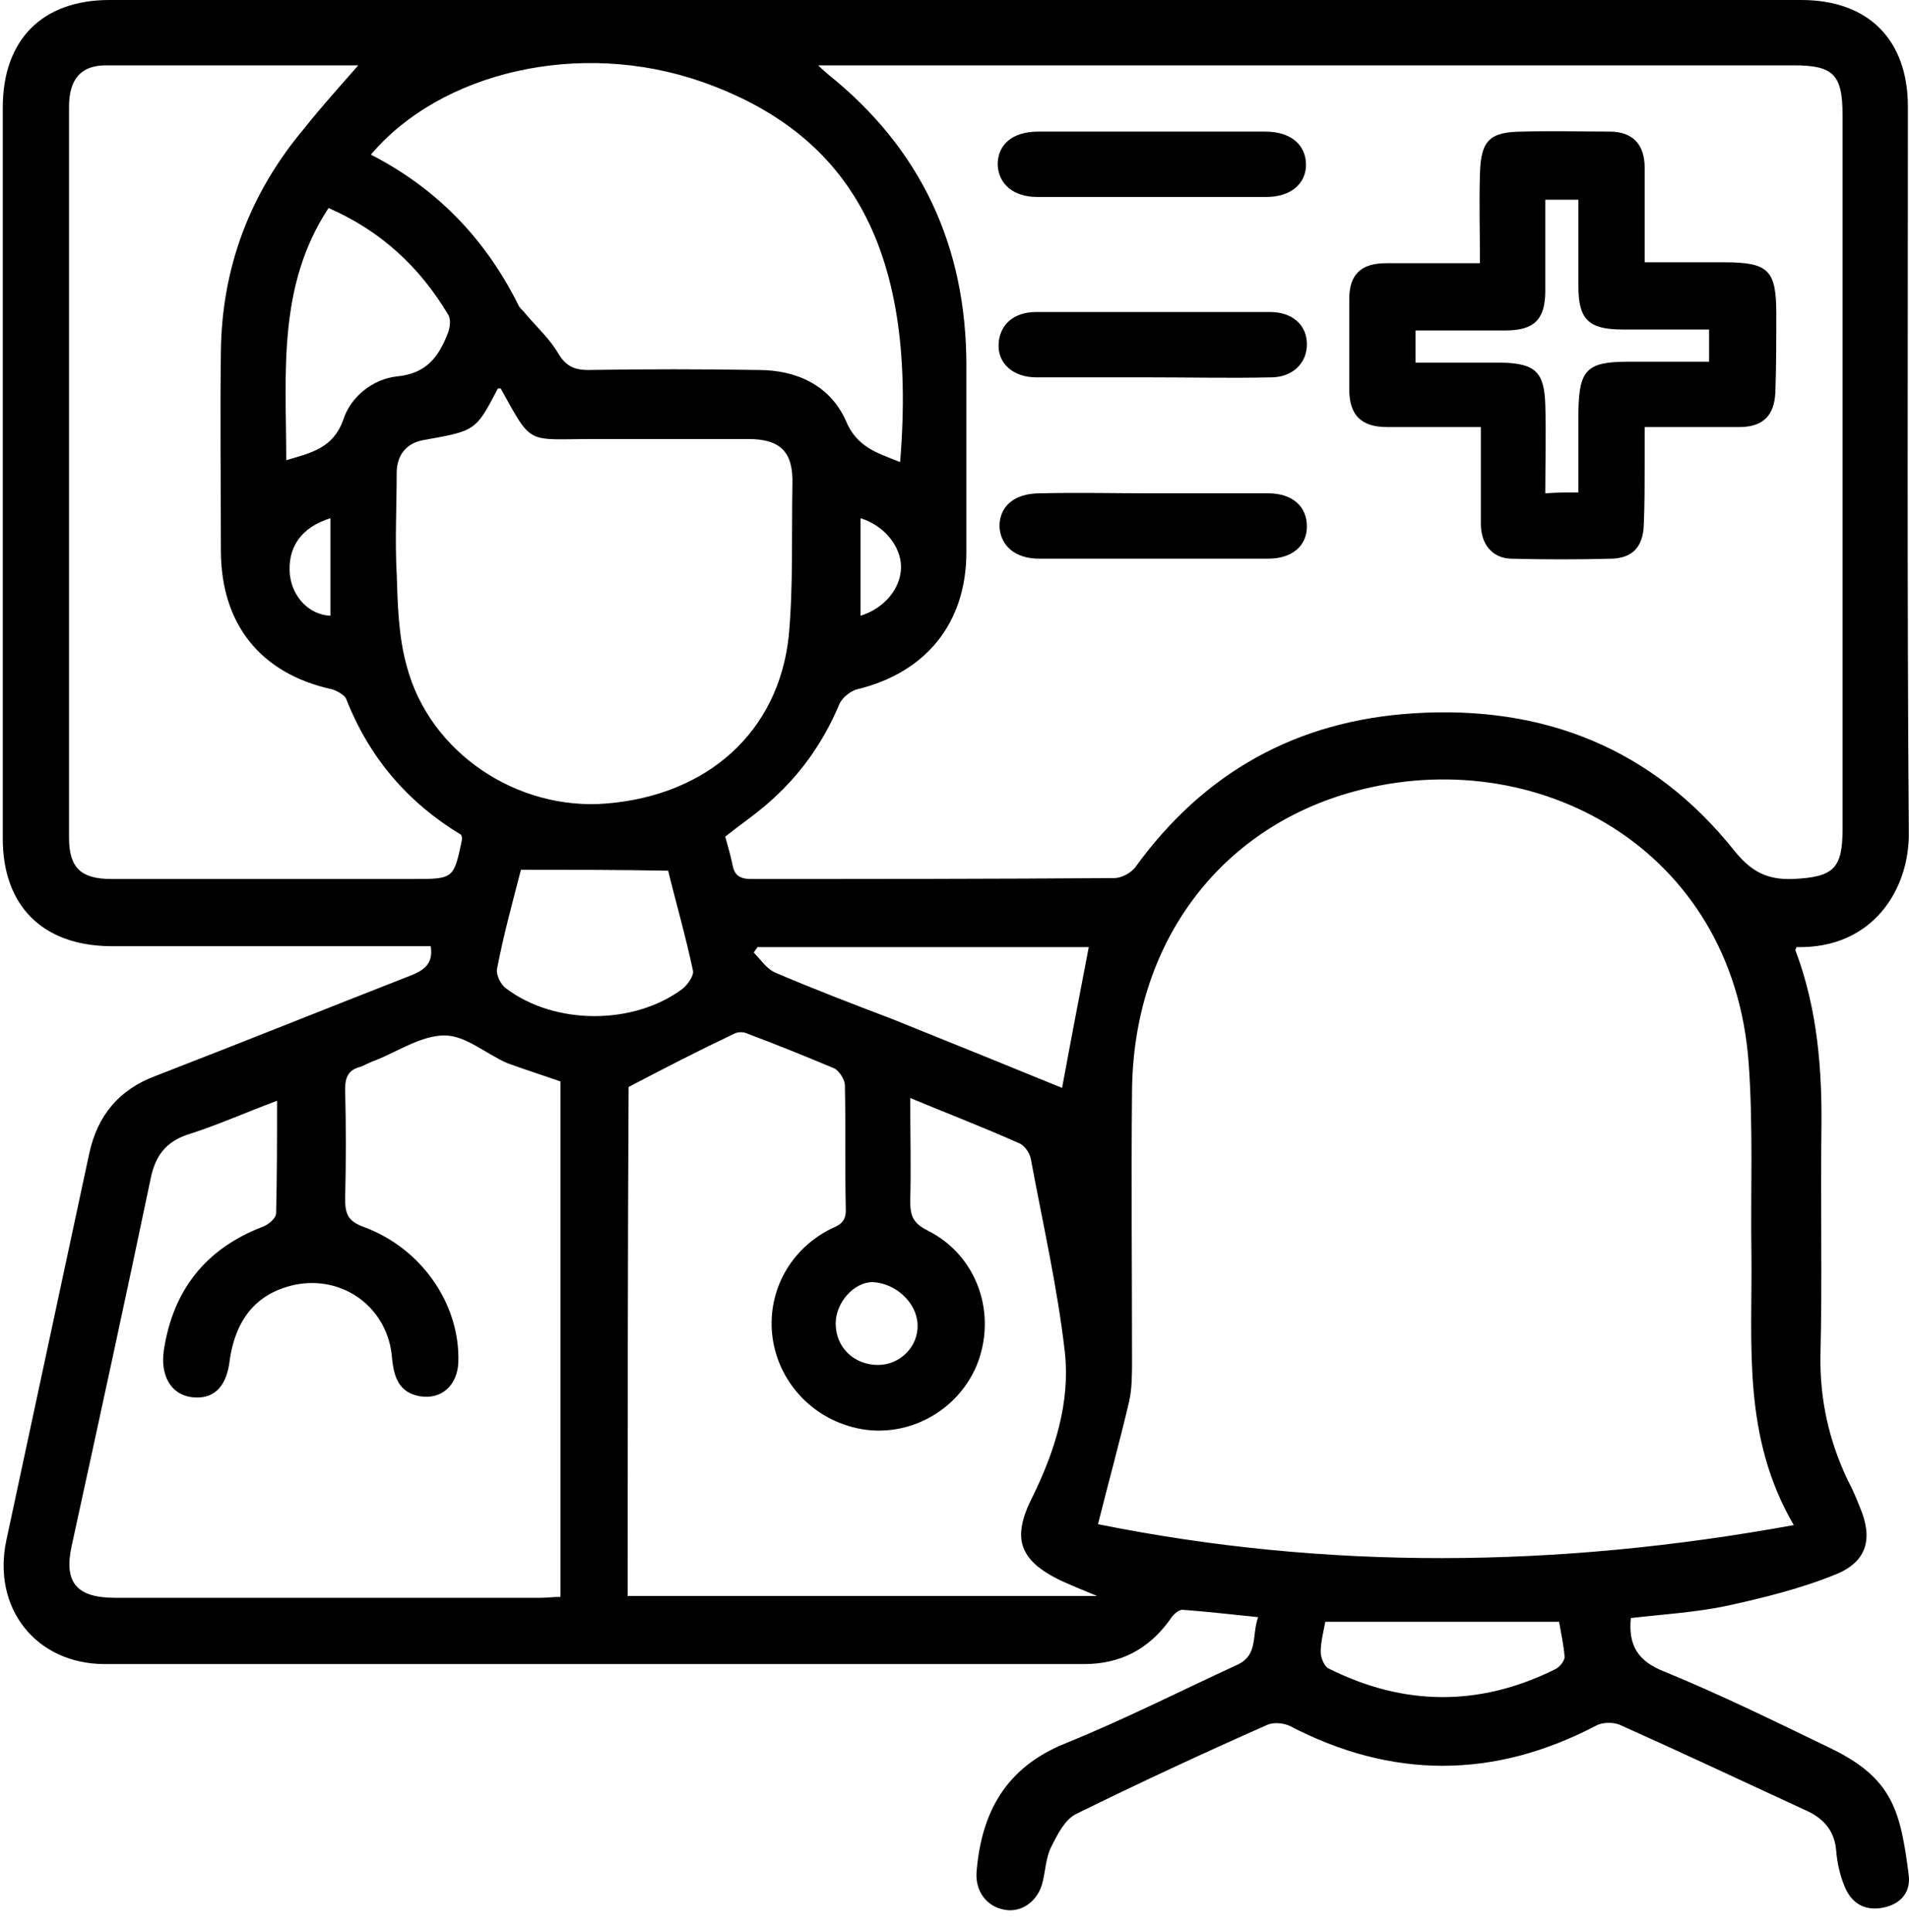 <svg width="83" height="84" viewBox="0 0 83 84" fill="none" xmlns="http://www.w3.org/2000/svg">
<path d="M54.701 70.307C53.541 70.187 52.46 70.067 51.42 69.987C51.22 69.987 50.98 70.227 50.86 70.427C49.939 71.708 48.699 72.348 47.138 72.348C32.933 72.348 18.767 72.348 4.562 72.348C1.561 72.348 -0.36 69.907 0.28 66.946C1.481 61.344 2.681 55.742 3.882 50.139C4.242 48.499 5.162 47.378 6.763 46.778C10.484 45.337 14.165 43.857 17.847 42.416C18.447 42.176 18.847 41.896 18.727 41.136C18.367 41.136 17.967 41.136 17.607 41.136C13.325 41.136 9.044 41.136 4.762 41.136C1.841 41.096 0.12 39.375 0.12 36.454C0.12 25.85 0.12 15.246 0.12 4.682C0.12 1.721 1.841 0 4.762 0C29.291 0 53.781 0 78.31 0C81.231 0 82.952 1.721 82.952 4.642C82.952 15.166 82.912 25.65 82.992 36.174C83.032 38.655 81.431 41.256 78.11 41.176C78.11 41.216 78.03 41.296 78.07 41.336C79.031 43.897 79.231 46.538 79.191 49.219C79.151 52.42 79.231 55.661 79.151 58.863C79.111 60.823 79.511 62.624 80.351 64.385C80.551 64.745 80.711 65.145 80.871 65.545C81.431 66.866 81.191 67.866 79.871 68.426C78.31 69.067 76.67 69.467 75.029 69.827C73.668 70.107 72.268 70.187 70.907 70.347C70.787 71.548 71.228 72.228 72.348 72.668C74.789 73.668 77.15 74.829 79.551 75.989C82.312 77.31 82.632 78.75 82.992 81.551C83.072 82.352 82.552 82.832 81.792 82.952C81.031 83.072 80.471 82.712 80.191 81.992C79.991 81.511 79.871 80.951 79.831 80.431C79.751 79.511 79.191 78.99 78.43 78.67C75.749 77.43 73.108 76.189 70.427 74.989C70.147 74.869 69.667 74.869 69.387 75.029C64.945 77.35 60.503 77.35 56.062 75.029C55.782 74.909 55.381 74.869 55.101 74.989C52.3 76.229 49.539 77.51 46.778 78.87C46.298 79.111 45.978 79.751 45.698 80.311C45.458 80.791 45.458 81.391 45.297 81.952C45.057 82.712 44.377 83.152 43.697 83.032C42.937 82.912 42.416 82.272 42.456 81.431C42.657 78.79 43.737 76.83 46.338 75.789C48.899 74.749 51.34 73.508 53.861 72.348C54.701 71.908 54.421 71.107 54.701 70.307ZM35.574 2.841C35.814 3.081 35.934 3.161 36.014 3.241C40.056 6.482 42.016 10.724 42.016 15.886C42.016 18.607 42.016 21.288 42.016 24.009C42.016 27.09 40.256 29.251 37.254 29.971C36.974 30.052 36.614 30.332 36.494 30.612C35.774 32.333 34.733 33.773 33.333 34.974C32.773 35.454 32.133 35.894 31.532 36.374C31.652 36.814 31.772 37.214 31.852 37.614C31.932 38.055 32.172 38.215 32.653 38.215C37.935 38.215 43.177 38.215 48.459 38.175C48.739 38.175 49.139 37.975 49.339 37.734C52.34 33.573 56.382 31.332 61.464 31.012C67.106 30.652 71.868 32.532 75.429 37.014C76.149 37.895 76.83 38.255 77.95 38.215C79.711 38.135 80.111 37.775 80.111 36.054C80.111 25.69 80.111 15.326 80.111 5.002C80.111 3.241 79.711 2.841 77.99 2.841C64.225 2.841 50.459 2.841 36.694 2.841C36.374 2.841 36.054 2.841 35.574 2.841ZM77.99 66.305C75.749 62.464 76.189 58.502 76.149 54.581C76.109 51.78 76.229 48.979 76.029 46.218C75.349 36.854 66.746 32.252 58.863 34.413C52.98 36.014 49.259 41.056 49.219 47.458C49.179 51.34 49.219 55.261 49.219 59.143C49.219 59.743 49.219 60.343 49.099 60.904C48.699 62.624 48.219 64.345 47.739 66.266C57.662 68.266 67.666 68.186 77.99 66.305ZM24.369 47.018C23.569 46.738 22.809 46.498 22.049 46.218C21.128 45.818 20.248 45.017 19.328 45.017C18.327 45.017 17.327 45.698 16.326 46.098C16.086 46.178 15.886 46.298 15.686 46.378C15.166 46.498 15.006 46.818 15.006 47.338C15.046 48.939 15.046 50.539 15.006 52.14C15.006 52.82 15.166 53.1 15.806 53.341C18.327 54.261 20.008 56.702 19.928 59.223C19.888 60.223 19.207 60.864 18.247 60.703C17.367 60.543 17.127 59.903 17.047 59.063C16.887 56.862 14.926 55.421 12.805 55.861C11.164 56.222 10.204 57.342 9.964 59.303C9.804 60.343 9.244 60.864 8.323 60.743C7.443 60.623 6.963 59.823 7.123 58.703C7.523 56.102 8.924 54.301 11.405 53.341C11.645 53.261 12.005 52.98 12.005 52.74C12.045 51.14 12.045 49.539 12.045 47.858C10.644 48.379 9.404 48.939 8.123 49.339C7.203 49.659 6.763 50.259 6.563 51.18C5.442 56.542 4.282 61.864 3.121 67.186C2.761 68.787 3.321 69.467 5.002 69.467C11.164 69.467 17.327 69.467 23.489 69.467C23.769 69.467 24.049 69.427 24.369 69.427C24.369 61.944 24.369 54.501 24.369 47.018ZM15.646 2.761C15.726 2.801 15.806 2.881 15.886 2.921C15.806 2.881 15.726 2.841 15.646 2.841C11.965 2.841 8.283 2.841 4.602 2.841C3.521 2.841 3.001 3.441 3.001 4.642C3.001 15.246 3.001 25.81 3.001 36.414C3.001 37.734 3.521 38.215 4.842 38.215C9.204 38.215 13.565 38.215 17.967 38.215C19.728 38.215 19.728 38.215 20.088 36.494C20.088 36.454 20.088 36.374 20.048 36.294C17.727 34.893 16.046 32.933 15.046 30.372C14.966 30.212 14.686 30.052 14.446 29.971C11.324 29.291 9.604 27.131 9.604 23.929C9.604 21.048 9.564 18.167 9.604 15.286C9.644 11.604 10.884 8.363 13.245 5.562C14.005 4.602 14.846 3.681 15.646 2.761ZM27.291 69.387C34.093 69.387 40.776 69.387 47.699 69.387C47.018 69.107 46.538 68.907 46.098 68.707C44.297 67.826 43.977 66.866 44.897 65.065C45.858 63.104 46.538 60.983 46.298 58.783C45.978 55.982 45.337 53.181 44.817 50.379C44.777 50.139 44.537 49.779 44.297 49.699C42.777 49.019 41.216 48.419 39.575 47.738C39.575 49.339 39.615 50.78 39.575 52.22C39.575 52.86 39.695 53.181 40.336 53.501C42.496 54.581 43.377 57.142 42.456 59.383C41.536 61.544 39.095 62.704 36.854 61.984C35.054 61.424 33.773 59.863 33.573 58.022C33.373 56.102 34.373 54.301 36.134 53.421C36.494 53.261 36.774 53.141 36.774 52.62C36.734 50.82 36.774 48.979 36.734 47.178C36.734 46.938 36.494 46.578 36.294 46.458C35.054 45.938 33.773 45.417 32.493 44.937C32.333 44.857 32.092 44.857 31.932 44.937C30.412 45.658 28.931 46.418 27.331 47.258C27.291 54.501 27.291 61.904 27.291 69.387ZM21.648 16.887C20.688 18.727 20.688 18.727 18.447 19.127C17.687 19.247 17.247 19.768 17.247 20.568C17.247 22.009 17.167 23.489 17.247 24.93C17.287 26.29 17.327 27.691 17.687 28.971C18.687 32.733 22.489 35.254 26.37 34.934C30.772 34.573 33.853 31.812 34.293 27.651C34.493 25.49 34.413 23.249 34.453 21.048C34.493 19.648 33.933 19.087 32.533 19.087C30.292 19.087 28.091 19.087 25.85 19.087C22.849 19.087 23.169 19.407 21.768 16.887C21.688 16.887 21.648 16.887 21.648 16.887ZM39.135 20.088C39.935 10.444 36.654 5.722 30.532 3.561C25.17 1.681 19.127 3.161 16.126 6.723C19.007 8.203 21.128 10.404 22.569 13.325C22.649 13.445 22.769 13.525 22.849 13.645C23.329 14.206 23.889 14.726 24.249 15.326C24.57 15.886 24.93 16.086 25.57 16.086C28.051 16.046 30.492 16.046 32.973 16.086C34.653 16.086 36.094 16.767 36.774 18.287C37.254 19.448 38.135 19.688 39.135 20.088ZM46.178 47.298C46.538 45.337 46.938 43.257 47.338 41.176C42.577 41.176 37.775 41.176 32.933 41.176C32.893 41.256 32.813 41.336 32.773 41.416C33.093 41.736 33.333 42.136 33.733 42.296C35.414 43.017 37.094 43.657 38.775 44.297C41.256 45.297 43.737 46.298 46.178 47.298ZM14.286 9.043C12.045 12.445 12.445 16.246 12.445 20.008C13.525 19.688 14.486 19.488 14.926 18.247C15.246 17.247 16.206 16.486 17.247 16.366C18.567 16.246 19.087 15.486 19.488 14.446C19.568 14.206 19.608 13.885 19.488 13.685C18.247 11.604 16.567 10.044 14.286 9.043ZM22.649 37.815C22.289 39.215 21.889 40.656 21.608 42.136C21.568 42.376 21.768 42.816 22.009 42.977C24.129 44.577 27.571 44.577 29.692 42.977C29.892 42.816 30.172 42.416 30.132 42.216C29.812 40.696 29.371 39.175 29.051 37.855C26.85 37.815 24.81 37.815 22.649 37.815ZM57.622 70.507C57.542 70.947 57.422 71.388 57.422 71.828C57.422 72.068 57.582 72.468 57.782 72.548C61.064 74.189 64.345 74.189 67.586 72.588C67.786 72.508 68.026 72.228 68.026 72.028C67.986 71.508 67.866 70.987 67.786 70.507C64.305 70.507 60.984 70.507 57.622 70.507ZM38.175 59.343C39.135 59.343 39.935 58.543 39.895 57.582C39.855 56.622 38.935 55.782 37.935 55.742C37.134 55.742 36.334 56.622 36.334 57.542C36.334 58.583 37.134 59.343 38.175 59.343ZM14.366 22.529C13.085 22.929 12.485 23.809 12.605 25.01C12.725 25.97 13.445 26.73 14.366 26.77C14.366 25.37 14.366 23.969 14.366 22.529ZM37.414 26.77C38.455 26.45 39.175 25.57 39.175 24.649C39.175 23.769 38.455 22.849 37.414 22.529C37.414 23.969 37.414 25.37 37.414 26.77Z" fill="black"/>
<path d="M64.385 18.567C62.944 18.567 61.624 18.567 60.303 18.567C59.183 18.567 58.663 18.047 58.663 16.927C58.663 15.606 58.663 14.326 58.663 13.005C58.663 11.925 59.183 11.444 60.263 11.444C61.584 11.444 62.944 11.444 64.345 11.444C64.345 10.124 64.305 8.843 64.345 7.563C64.385 6.122 64.745 5.722 66.225 5.722C67.466 5.682 68.707 5.722 69.987 5.722C70.987 5.722 71.507 6.282 71.507 7.283C71.507 8.603 71.507 9.964 71.507 11.404C72.708 11.404 73.828 11.404 74.989 11.404C76.91 11.404 77.23 11.765 77.23 13.645C77.23 14.766 77.23 15.926 77.19 17.047C77.15 18.047 76.669 18.567 75.629 18.567C74.309 18.567 72.948 18.567 71.507 18.567C71.507 19.127 71.507 19.648 71.507 20.168C71.507 21.048 71.507 21.968 71.468 22.849C71.427 23.769 70.987 24.249 70.107 24.289C68.626 24.329 67.146 24.329 65.665 24.289C64.865 24.249 64.385 23.649 64.385 22.769C64.385 21.368 64.385 20.008 64.385 18.567ZM68.626 21.408C68.626 20.168 68.626 19.007 68.626 17.847C68.666 16.086 68.987 15.726 70.787 15.726C71.948 15.726 73.148 15.726 74.309 15.726C74.309 15.206 74.309 14.806 74.309 14.326C73.028 14.326 71.788 14.326 70.547 14.326C69.067 14.326 68.626 13.885 68.626 12.445C68.626 11.164 68.626 9.924 68.626 8.683C68.066 8.683 67.666 8.683 67.186 8.683C67.186 10.044 67.186 11.324 67.186 12.645C67.186 13.885 66.706 14.366 65.465 14.366C64.185 14.366 62.864 14.366 61.544 14.366C61.544 14.886 61.544 15.326 61.544 15.766C62.824 15.766 64.065 15.766 65.305 15.766C66.746 15.806 67.146 16.166 67.186 17.607C67.226 18.887 67.186 20.128 67.186 21.448C67.746 21.408 68.146 21.408 68.626 21.408Z" fill="black"/>
<path d="M50.14 5.722C51.78 5.722 53.421 5.722 55.021 5.722C56.102 5.722 56.782 6.283 56.782 7.163C56.782 8.003 56.102 8.563 55.062 8.563C51.74 8.563 48.419 8.563 45.098 8.563C44.057 8.563 43.417 8.003 43.377 7.163C43.377 6.283 44.017 5.722 45.138 5.722C46.818 5.722 48.499 5.722 50.14 5.722Z" fill="black"/>
<path d="M50.06 16.406C48.379 16.406 46.739 16.406 45.058 16.406C44.057 16.406 43.377 15.806 43.417 14.966C43.457 14.125 44.057 13.565 45.058 13.565C48.459 13.565 51.82 13.565 55.222 13.565C56.182 13.565 56.822 14.125 56.822 14.966C56.822 15.806 56.182 16.406 55.262 16.406C53.501 16.446 51.78 16.406 50.06 16.406Z" fill="black"/>
<path d="M50.139 21.448C51.82 21.448 53.46 21.448 55.141 21.448C56.181 21.448 56.822 22.009 56.822 22.889C56.822 23.729 56.181 24.289 55.141 24.289C51.82 24.289 48.498 24.289 45.177 24.289C44.137 24.289 43.497 23.729 43.456 22.889C43.456 22.009 44.097 21.448 45.217 21.448C46.818 21.408 48.498 21.448 50.139 21.448Z" fill="black"/>
</svg>

